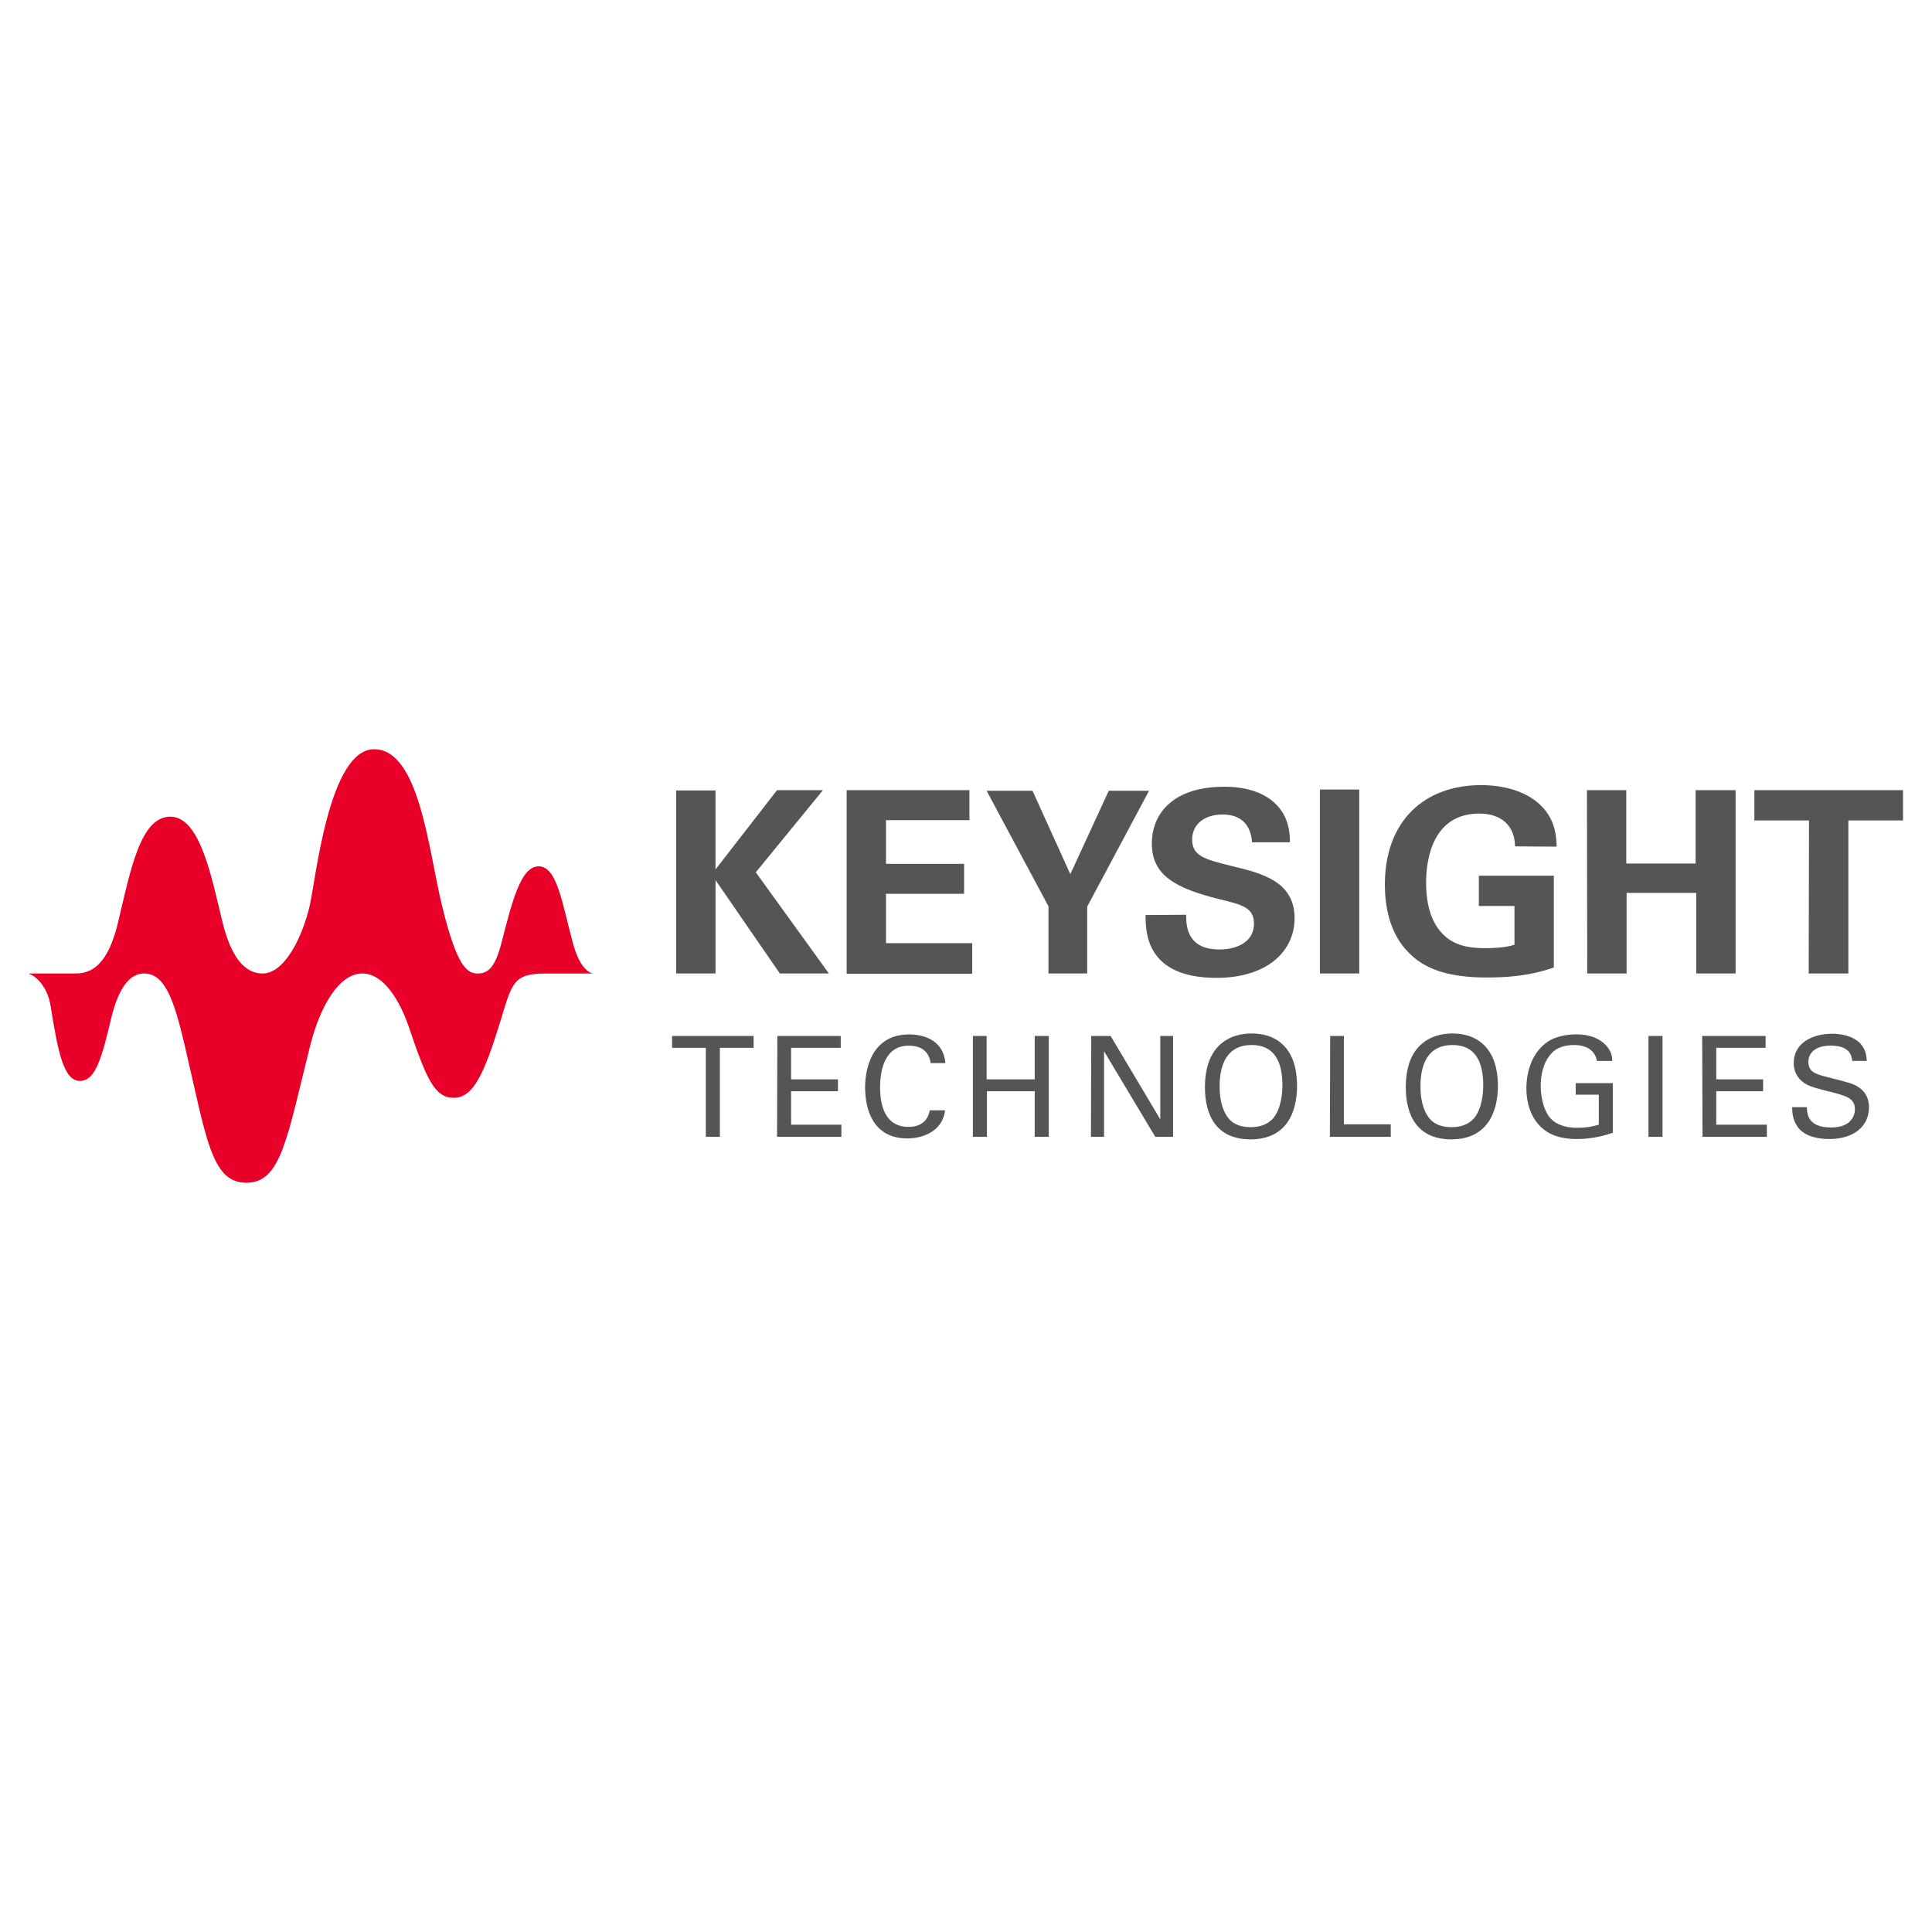 <?xml version="1.0" encoding="UTF-8"?> <!-- Generator: Adobe Illustrator 24.1.2, SVG Export Plug-In . SVG Version: 6.00 Build 0) --> <svg xmlns="http://www.w3.org/2000/svg" xmlns:xlink="http://www.w3.org/1999/xlink" version="1.1" id="Layer_1" x="0px" y="0px" viewBox="0 0 1000 1000" xml:space="preserve"> <g> <path fill="#555555" d="M365.33,588.43v-46.07h-17.46v-6.14h42.2v6.14h-17.46v46.07H365.33z M402.35,536.21h32.82v6.14h-25.7v16.33 h24.25v6.14h-24.25v17.3h26.03v6.3h-33.3L402.35,536.21L402.35,536.21z M481.73,550.28c-0.32-1.78-1.29-9.05-11.32-9.05 c-12.61,0-14.87,12.93-14.87,21.5c0,9.86,2.75,20.53,14.71,20.53c3.23,0,6.3-0.81,8.41-3.07c1.94-2.1,2.26-4.2,2.59-5.5h7.92 c-1.13,10.18-10.51,14.55-19.56,14.55c-18.43,0-21.83-16.17-21.83-26.35c0-10.99,4.2-27.48,22.8-27.48 c7.44,0,17.78,2.91,18.75,14.87L481.73,550.28L481.73,550.28z M510.67,536.21v22.47h24.9v-22.47h7.28v52.22h-7.28v-23.6h-24.73 v23.6h-7.27v-52.22H510.67L510.67,536.21z M564.83,536.21h10.02l25.71,43.16v-43.16h6.63v52.22h-9.22l-26.51-44.3v44.3h-6.79 L564.83,536.21L564.83,536.21z M630.3,541.87c5.5-5.82,12.61-6.95,17.46-6.95c14.55,0,23.6,9.22,23.6,27 c0,13.9-5.5,27.81-24.09,27.81c-17.78,0-23.6-12.61-23.6-27C623.67,556.74,624.65,548.02,630.3,541.87z M635.8,578.73 c2.91,3.72,7.44,4.69,11.64,4.69c4.2,0,8.57-1.13,11.64-4.69c4.2-5.17,4.69-13.42,4.69-16.98c0-11.8-3.88-20.85-15.84-20.85 c-13.26,0-16.65,10.67-16.65,21.34C631.27,567.9,632.24,574.2,635.8,578.73z M688.5,536.21h7.11v45.75h24.25v6.47h-31.52 L688.5,536.21L688.5,536.21z M734.26,541.87c5.5-5.82,12.61-6.95,17.46-6.95c14.39,0,23.6,9.22,23.6,27 c0,13.9-5.66,27.81-24.09,27.81c-17.78,0-23.6-12.61-23.6-27C727.63,556.74,728.6,548.02,734.26,541.87z M739.75,578.73 c2.91,3.72,7.44,4.69,11.64,4.69s8.57-1.13,11.64-4.69c4.2-5.17,4.69-13.42,4.69-16.98c0-11.8-3.88-20.85-15.84-20.85 c-13.26,0-16.65,10.67-16.65,21.34C735.22,567.9,736.2,574.2,739.75,578.73z M826.57,549.15c-0.81-4.85-4.69-8.24-11.8-8.24 c-4.85,0-9.05,1.29-11.8,4.37c-4.53,5.01-5.5,11.8-5.5,16.81c0,4.37,0.97,11.8,4.85,16.49c3.39,3.88,8.73,5.17,13.9,5.17 c5.98,0,9.7-1.13,11.32-1.62v-15.52h-11.96v-5.98h19.24v25.7c-3.07,0.97-9.7,3.23-18.59,3.23c-9.54,0-15.2-2.75-18.92-6.47 c-5.17-5.17-7.27-12.45-7.27-19.88c0-5.17,1.29-17.46,11.16-24.09c5.17-3.4,11.96-3.72,14.55-3.72c4.04,0,10.35,0.48,15.36,5.5 c3.07,3.23,3.39,6.3,3.39,8.24L826.57,549.15L826.57,549.15z M853.24,536.21h7.28v52.22h-7.28V536.21z M881.05,536.21h32.82v6.14 h-25.54v16.33h24.25v6.14h-24.25v17.3h26.19v6.3h-33.3L881.05,536.21L881.05,536.21z M935.21,573.23 c0.16,3.56,0.65,10.35,12.61,10.35c10.83,0,12.29-6.79,12.29-9.38c0-5.82-4.69-6.95-11.96-8.89c-7.92-1.94-11.48-2.91-14.23-4.69 c-4.2-2.91-5.5-6.79-5.5-10.35c0-10.67,10.02-15.2,19.89-15.2c3.56,0,10.51,0.65,14.71,5.17c2.91,3.23,3.07,6.79,3.23,8.89h-7.6 c-0.32-6.47-5.82-7.92-10.99-7.92c-7.28,0-11.64,3.23-11.64,8.41c0,4.69,3.07,6.3,9.38,7.76c12.45,3.23,13.74,3.4,16.81,5.5 c4.85,3.23,5.17,8.24,5.17,10.35c0,9.22-7.27,16.33-20.53,16.33c-4.04,0-12.13-0.65-16.17-5.98c-2.91-3.88-3.07-8.08-3.07-10.51 h7.6V573.23z"></path> <path fill="#555555" d="M349.97,409.14h20.37v40.9l31.85-41.06h23.77L391.2,451.5l37.83,52.38h-25.38l-33.3-48.34v48.34h-20.37 V409.14z M438.24,408.98h63.53v15.52h-43.17v22.63h40.42v15.52h-40.42v25.54h44.62v15.84h-64.99V408.98z M534.43,409.3L554,452.47 l19.89-43.17h20.85l-32.01,59.98v34.6h-20.05v-34.76l-32.01-59.82H534.43z M613.97,473.49c0,4.53-0.32,17.95,17.14,17.95 c10.99,0,17.95-5.17,17.95-13.26c0-8.41-5.98-9.86-17.95-12.77c-22.63-5.66-34.92-12.29-34.92-28.78 c0-15.68,11.16-29.42,37.51-29.42c9.86,0,21.5,2.26,28.61,11.15c5.34,6.79,5.34,14.39,5.34,17.62h-19.56 c-0.32-3.23-1.29-14.39-15.36-14.39c-9.38,0-15.68,5.17-15.68,12.93c0,8.73,6.95,10.35,20.53,13.74c16.49,3.88,32.49,8.41,32.49,27 c0,17.14-14.23,30.88-40.42,30.88c-36.38,0-36.7-23.44-36.7-32.5L613.97,473.49L613.97,473.49z M683.17,408.66h20.37v95.22h-20.37 V408.66z M784.21,438.08c-0.16-2.43-0.32-5.98-2.59-9.54c-3.88-6.3-11.48-7.44-15.84-7.44c-23.12,0-27.64,21.5-27.64,36.05 c0,6.47,0.97,17.95,7.92,25.54c4.69,5.17,10.99,8.08,22.31,8.08c9.86,0,13.26-1.13,15.52-1.78v-20.05h-18.43v-15.68h38.8v47.53 c-5.82,1.94-15.68,5.17-34.6,5.17c-21.66,0-32.82-5.17-40.25-12.61c-10.67-10.35-12.61-25.54-12.61-35.4 c0-33.63,21.02-51.57,49.79-51.57c12.29,0,24.73,3.4,32.33,11.96c6.3,7.27,6.63,14.71,6.79,19.88L784.21,438.08L784.21,438.08z M821.39,408.98h20.37v37.99h35.89v-37.99h20.69v94.9h-20.37v-41.71h-36.05v41.71h-20.37L821.39,408.98L821.39,408.98z M936.34,424.66h-28.29v-15.68H985v15.68h-28.29v79.22h-20.53L936.34,424.66L936.34,424.66z"></path> <path fill="#E90029" d="M307.13,503.88c-2.26-0.32-7.11-2.75-10.67-16.01c-5.66-21.18-8.24-39.45-17.62-39.45 c-9.38,0-13.74,18.27-19.24,39.45c-3.23,12.61-6.79,16.01-12.29,16.01c-5.17,0-10.67-2.59-18.59-35.4 c-6.95-28.62-11.64-80.67-35.08-80.67s-30.23,67.74-33.3,80.83c-3.72,16.17-12.93,35.24-24.41,35.24 c-11.64,0-17.62-13.26-21.02-27.65c-5.34-21.83-11.32-53.51-26.67-53.51s-20.37,26.19-27.16,54.8 c-4.04,16.81-10.51,26.35-21.66,26.35H15v0.16l0,0c3.23,0.97,9.54,6.3,11.16,16.49c3.88,24.09,6.79,38.96,15.2,38.96 s11.48-12.93,16.33-32.98c3.88-15.68,9.7-22.63,16.81-22.63c10.51,0,15.36,12.61,21.02,36.86c11.32,48.18,13.74,71.46,32.01,71.46 c18.11,0,21.02-23.28,33.14-71.46c5.34-20.85,15.2-36.86,26.84-36.86s19.89,15.36,24.09,27.65c9.05,26.67,13.26,36.7,23.28,36.7 s15.68-11.96,24.57-41.06c5.5-18.27,6.47-23.28,22.8-23.28L307.13,503.88L307.13,503.88L307.13,503.88z"></path> </g> </svg> 